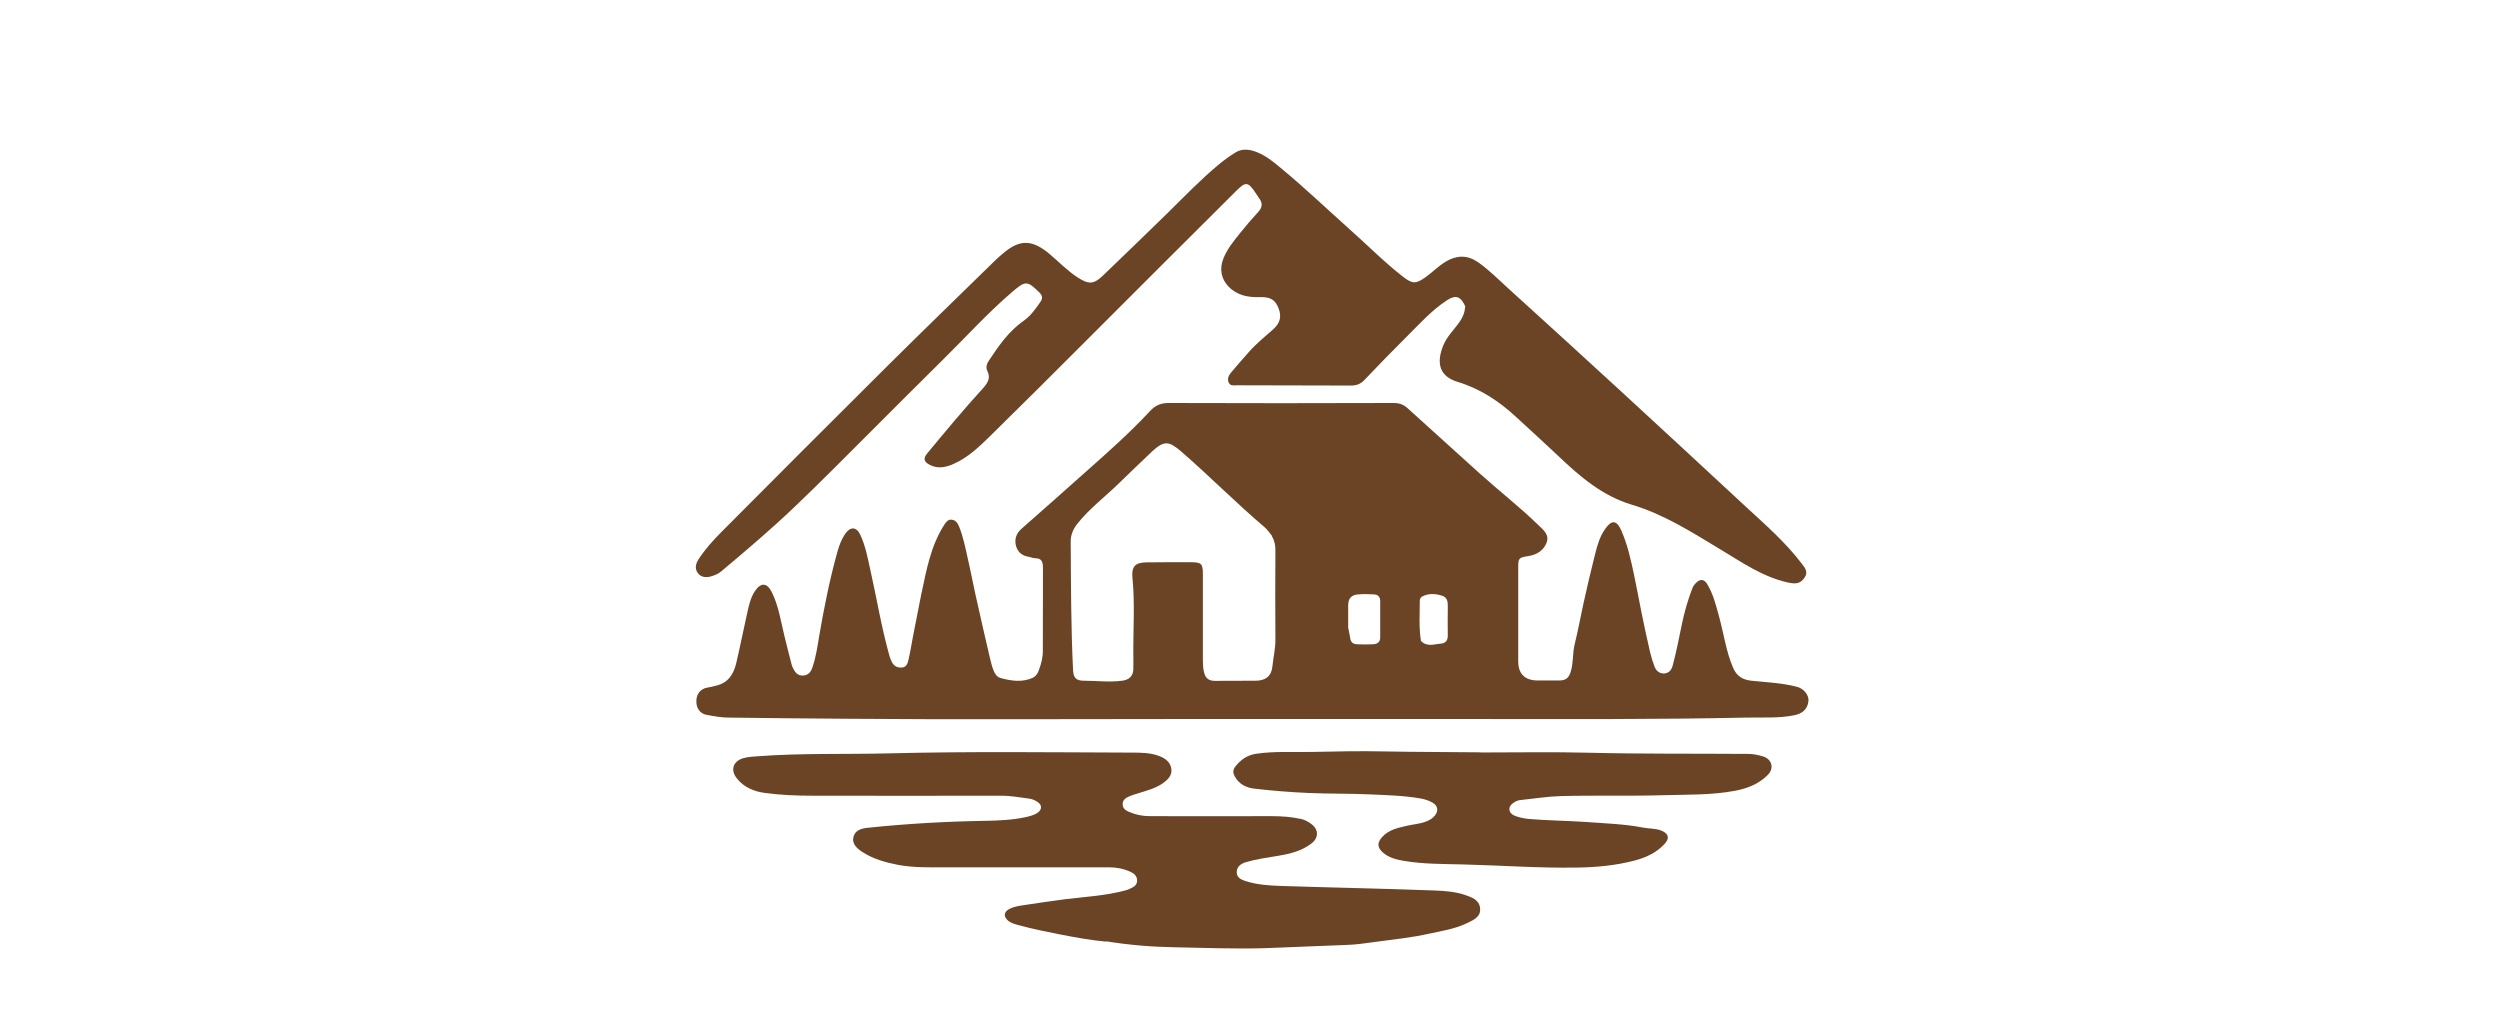 <?xml version="1.0" encoding="UTF-8"?> <svg xmlns="http://www.w3.org/2000/svg" xmlns:xlink="http://www.w3.org/1999/xlink" id="Layer_1" version="1.1" viewBox="0 0 1920 784"><defs><style> .st0 { fill: #6a4425; } </style></defs><path class="st0" d="M707.7,455.7c3.9-18.4,7.2-36.6,17.4-52.5,1.4-2.1,2.8-4.4,5.8-4.1,3.2.4,4.7,2.8,5.8,5.6,3.1,7.8,4.7,15.9,6.5,24,2.1,9,3.8,18.2,5.8,27.2,3.7,16.7,7.5,33.3,11.4,50,.7,2.9,1.4,5.8,2.5,8.6,1,2.7,2.6,5.4,5.5,6.2,8.1,2.2,16.3,3.5,24.4,0,2.8-1.2,4.3-3.7,5.2-6.4,1.6-4.5,2.9-9.1,2.9-14.1,0-21.3,0-42.7.1-64,0-4.5-.8-7.5-6.1-7.5-1.6,0-3.2-.8-4.9-1.1-5-.7-8.4-3.7-9.7-8.3-1.3-4.9,0-9.5,4.1-13.1,16.7-14.8,33.5-29.5,50.1-44.4,16.7-14.8,33.4-29.6,48.6-46,4-4.3,8.2-6.3,14.3-6.3,57.7.2,115.3.2,173,0,4.1,0,7.4,1.1,10.4,3.8,18.5,16.8,37,33.5,55.6,50.3,14.9,13.4,30.7,25.7,45,39.6,3.9,3.8,8.7,7.4,6.4,13.5-2.3,6.2-7.7,9.4-14.2,10.4-7,1.1-7.6,1.5-7.6,8.4,0,24.2,0,48.3,0,72.5,0,9.4,5,14.4,14.5,14.6,5.7,0,11.3,0,17,0,5.4,0,7.6-2.3,9-7.4,1.9-6.6,1.2-13.5,2.8-20.2,2.6-10.6,4.6-21.4,6.9-32,2.7-12.5,5.7-24.9,8.8-37.3,1.7-6.8,3.6-13.6,7.7-19.4,5-7.2,8.9-7,12.4,1,4.9,11,7.4,22.7,9.9,34.4,2,9.4,3.7,18.9,5.6,28.3,2.1,10.2,4.2,20.5,6.6,30.6.9,3.9,2.1,7.7,3.5,11.4,1.3,3.3,3.9,5.5,7.7,5.2,3.6-.4,5.4-2.9,6.3-6.3,2.8-10.6,4.9-21.4,7.1-32.1,1.9-9.1,4.5-18,7.8-26.7.6-1.7,1.8-3.3,3-4.5,3.2-3.2,6.2-2.9,8.6,1.1,4.5,7.5,6.6,15.9,8.9,24.3,3.7,13.2,5.4,27,10.9,39.8,2.7,6.4,7.3,9.3,14.2,10,11.7,1.2,23.6,1.7,35,4.7,5.3,1.4,9.1,6.5,8.7,10.8-.6,6.2-4.6,9.8-10.9,11-12.2,2.5-24.6,1.5-36.9,1.8-68.5,1.5-136.9,1.1-205.4,1.1-78.6,0-157.3,0-235.9,0-83,0-166,.5-248.9-.2-30.5-.3-61-.4-91.4-.9-5.6,0-11.3-1.1-16.8-2.1-5.1-.9-8-5.1-7.9-10.6,0-5.4,3.2-9.4,8.3-10.3,2.3-.4,4.5-.9,6.8-1.5,9.5-2.2,13.6-9,15.6-17.6,3.1-13.2,5.7-26.6,8.7-39.8,1.2-5.3,2.5-10.7,5.7-15.4,4.4-6.5,9.1-6.4,12.7.7,5.4,10.7,7,22.4,9.8,33.8,1.8,7.6,3.8,15.1,5.7,22.6.2.8.6,1.5,1,2.3,1.6,3.4,3.8,6,8,5.6,3.9-.3,5.8-3.1,6.9-6.4,2.6-7.7,3.8-15.8,5.1-23.8,3.8-21.9,8.1-43.7,14.1-65.1,1.3-4.6,3-9.2,5.7-13.2,4-6.1,8.9-6,11.9.6,3.7,8,5.4,16.7,7.3,25.3,5.1,22.6,8.8,45.6,15.1,67.9.5,1.6,1.1,3.1,1.9,4.6,1.7,3.2,4.6,4.3,8,3.9,3.2-.4,4-3.4,4.6-5.9,1.4-6,2.4-12,3.5-18.1,2.1-10.9,4.3-21.8,6.5-33.1M977,411.7c-1.9-2.3-3.6-4.9-5.8-6.8-22-18.7-42.2-39.2-64-58.1-9.5-8.2-13.2-8.6-22.5,0-8.6,8.1-17.1,16.4-25.6,24.6-10.5,10.2-22.3,19.1-31.5,30.6-3.3,4.1-5.4,8.7-5.3,14.2.2,32.8.2,65.6,1.8,98.4.3,5.9,2.3,8.2,8.3,8.2,9.8,0,19.6,1.3,29.4,0,5.5-.7,8.7-3.7,8.6-9.4,0-3.3.1-6.6,0-9.9-.2-20,1.3-39.9-.7-59.9-.8-8.4,2.1-11.6,10.7-11.7,11.5-.2,23-.1,34.5-.1,7.8,0,8.9,1.2,8.9,9.1,0,22.3,0,44.7,0,67,0,2.8.2,5.6.9,8.4,1.1,4.7,3.8,6.7,8.5,6.6,10.3-.1,20.7,0,31-.1,7.7,0,12.3-3.5,13-11,.7-6.9,2.4-13.7,2.3-20.8-.2-22.8-.1-45.7,0-68.5,0-3.6-.5-6.9-2.7-10.7M1035.5,482.5c.5,2.6,1.1,5.2,1.5,7.8.4,3,2.3,4.4,5.1,4.5,4.1.2,8.3.2,12.5,0,3.1-.2,5.4-1.6,5.4-5.2,0-9.3,0-18.6,0-27.9,0-3.2-1.6-5.1-4.8-5.2-4-.2-8-.4-12,0-5.4.4-7.7,3-7.8,8.3,0,5.6,0,11.3,0,17.7M1091.2,492.1c4.5,5,10.1,2.6,15.4,2.2,3.8-.3,5.4-2.6,5.3-6.4-.1-7-.1-14,0-20.9,0-3.9.3-8-4.4-9.5-5.2-1.6-10.4-2-15.4.7-1.2.7-1.7,2-1.7,3.4,0,10-.8,19.9.9,30.6Z"></path><path class="st0" d="M1125.4,235.4c-3.6-7.9-7.4-9.2-14.1-4.8-11.7,7.6-20.9,18-30.7,27.7-11.1,11-22,22.3-32.8,33.6-3,3.2-6.4,4.3-10.7,4.2-29-.1-58-.1-87-.2-2.4,0-5.2.8-6.5-2.2-1.2-2.8,0-5.3,1.7-7.4,4.5-5.4,9.1-10.6,13.7-15.8,5.6-6.4,12.2-11.8,18.6-17.4,5.5-4.9,6.8-9.8,4.4-16.1-2.4-6.5-6.1-9-13.9-8.8-9.2.3-17.6-1.1-24.4-7.9-5.9-6-7.3-13.8-4.2-21.6,2.9-7.4,7.9-13.5,12.8-19.6,4.5-5.6,9.1-11,14-16.3,3.1-3.4,3.6-6.6.9-10.3-.9-1.2-1.7-2.5-2.5-3.7-6.2-9.4-7.8-9.7-15.7-1.8-38.4,38.2-76.7,76.5-115,114.8-24.5,24.5-49,49-73.8,73.3-8.3,8.1-16.8,16.3-27.7,21.1-5.9,2.6-11.9,4.1-18.3.9-4.7-2.4-5.4-4.9-2.1-8.9,14-16.9,28-33.8,42.9-50.1,3.4-3.8,6.1-7.8,3.2-13.4-1.1-2.1-.6-4.9.9-7.2,7.7-11.7,15.6-23.2,27.4-31.4,5.2-3.7,8.9-9,12.5-14.2,1.9-2.7,1.7-4.9-.9-7.4-9.1-9-10.6-9-20.5-.5-19.2,16.4-36,35.1-53.9,52.7-18.2,17.9-36.1,36-54.2,54-19.8,19.7-39.4,39.7-59.7,59-18,17.1-36.9,33.2-55.9,49.1-2.3,2-5.2,3.1-8,3.9-3.7,1-7.6.7-10-2.6-2.4-3.3-1.7-6.9.4-10.3,5.1-7.9,11.3-14.8,17.9-21.4,42.7-42.9,85.4-85.7,128.3-128.3,27.3-27.1,55-53.9,82.5-80.8,1.8-1.7,3.7-3.3,5.6-4.9,13-11.1,22.6-10.1,35.5.7,7.1,6,13.6,12.8,21.4,17.9,8.7,5.6,12.5,5.5,19.8-1.6,16.7-16,33.3-32.1,49.9-48.3,12.8-12.6,25.3-25.6,39.2-37.1,4-3.3,8.2-6.3,12.6-9,5.1-3.1,10.5-2.3,15.9-.3,7.1,2.7,13,7.5,18.7,12.3,18.1,14.9,35.1,31.2,52.6,46.8,14,12.4,27,25.7,41.8,37.1,6.8,5.2,9.5,5.1,16.5.2,5.6-3.9,10.3-9,16.2-12.4,8.3-4.8,16.3-4.9,24.3.6,8.7,6,16,13.6,23.8,20.6,28.8,26.1,57.4,52.2,86,78.5,31.9,29.3,63.6,58.7,95.4,88.2,15.1,14,30.8,27.5,43.4,44.1,2.5,3.2,5.5,6.6,2.1,11.2-3.2,4.4-6.5,4.8-12.8,3.4-19.3-4.3-35.2-15.5-51.7-25.4-21.8-13.1-43.2-26.9-68-34.3-22.4-6.7-39.6-21.4-56.1-37.1-10.9-10.3-22-20.4-33-30.5-13-12-27.4-21.5-44.6-26.7-14.6-4.4-16.4-15.1-11-28.2,2.8-6.8,8.4-12,12.5-18,2.3-3.3,3.9-6.9,4.2-11.4Z"></path><path class="st0" d="M849.7,723.2c-12-1.1-23.4-3.2-34.8-5.4-11.1-2.2-22.1-4.4-33-7.4-2.9-.8-5.8-1.5-8.1-3.7-3.2-3.1-2.7-6.4,1.2-8.5,4-2.2,8.6-2.6,13-3.3,10-1.5,20-3,30-4.3,15.6-1.9,31.5-2.7,46.8-6.9,1.3-.3,2.5-1,3.7-1.5,2.8-1.2,5-3,4.8-6.3-.2-3.2-2.3-5.1-5-6.3-5.2-2.4-10.7-3.5-16.5-3.5-41.6,0-83.3,0-124.9,0-12.5,0-25,.4-37.3-1.9-9.7-1.9-19.1-4.5-27.5-10-4-2.6-7.9-6.2-6.7-11.3,1.3-5.2,5.9-6.7,11.3-7.2,29.8-3.1,59.7-4.8,89.6-5.3,10.5-.2,21.3-.6,31.7-2.9,2.9-.7,5.9-1.4,8.4-3,4-2.5,4.2-6.2.3-8.7-1.8-1.2-3.9-2.1-5.9-2.4-7.2-.9-14.4-2.3-21.8-2.3-48.5.2-97,0-145.5,0-12,0-24-.5-35.9-2.1-8.4-1.1-16.5-4.3-22-11.6-4.8-6.3-2.4-12.9,5.2-15.1,3.8-1.1,7.5-1.2,11.3-1.5,33.3-2.5,66.6-1.4,99.9-2.2,62.3-1.6,124.6-.8,186.9-.6,7.3,0,15,0,22.1,2.9,4.5,1.8,7.9,4.8,8.6,9.6.7,4.8-2.5,8.1-6.1,10.7-5.7,4.2-12.6,5.9-19.2,8-2.5.8-5.1,1.5-7.5,2.6-2.4,1.1-4.7,2.7-4.6,5.9,0,3.2,2.3,4.7,4.8,5.8,5.1,2.2,10.5,3.3,16,3.3,31.2,0,62.3.1,93.5,0,7.7,0,15.3.5,22.8,2.2,3,.6,5.6,2.2,8,4,5.5,4.2,5.5,10.4,0,14.7-7.5,5.8-16.3,8-25.4,9.5-8.3,1.4-16.7,2.5-24.9,4.9-4,1.2-7.2,3.4-7.2,7.8,0,4.2,3.5,5.7,6.9,6.8,8.8,2.8,18,3.4,27,3.7,39.4,1.3,78.9,2,118.3,3.5,7.7.3,15.7.9,23.1,3.4,5.2,1.8,11,3.8,11.6,10.2.7,6.8-5.2,9.1-10.1,11.5-9.1,4.4-19,5.9-28.7,8-13.8,3.1-27.8,4.5-41.8,6.4-7.3,1-14.5,2.1-21.8,2.3-21,.7-41.9,1.8-62.9,2.5-23.2.7-46.3-.3-69.4-.7-17.4-.3-34.9-1.7-52.6-4.6Z"></path><path class="st0" d="M1137,577.9c28.2,0,55.8-.5,83.5.2,40.8,1,81.6.6,122.3.9,3.7,0,7.2.8,10.8,1.8,7,1.9,9.3,8.9,4.2,14.2-6.9,7.1-15.8,10.5-25.2,12.3-18,3.4-36.4,2.9-54.6,3.4-26.5.8-53,0-79.4.7-10.4.3-20.8,2-31.3,3.1-1.9.2-3.5,1.1-5,2.1-4.4,2.8-4.1,7.6.6,9.7,3.6,1.6,7.6,2.3,11.6,2.7,14.6,1.2,29.3,1.3,43.8,2.3,14.5,1.1,29.2,1.5,43.6,4.3,4.5.9,9.2.5,13.7,2.2,5.6,2.1,7,5.7,3,10.1-6.2,6.9-14.4,10.7-23.2,13-14.5,3.8-29.3,5.2-44.4,5.4-29.2.5-58.3-1.7-87.4-2.4-15.2-.4-30.6-.2-45.8-2.8-5.8-1-11.4-2.5-15.9-6.5-4.1-3.7-4.3-7.1-.8-11.3,5.2-6.2,12.7-7.5,19.9-9.2,4.9-1.1,9.9-1.4,14.6-3.3,2.5-1,4.8-2.4,6.5-4.6,2.8-3.6,2.1-7.4-1.8-9.7-2.8-1.6-5.8-2.6-8.9-3.2-13-2.3-26.1-2.6-39.2-3.2-15.8-.7-31.7-.4-47.5-1.1-13.8-.6-27.6-1.7-41.3-3.3-6.1-.7-11.8-3.3-15.1-9.4-1.5-2.7-1.5-5.1.3-7.4,4.1-5.3,9.2-9,16.1-10,14.1-2.1,28.3-1.1,42.4-1.4,18.6-.4,37.3-.8,55.9-.4,24.5.5,49,.4,74,.7Z"></path></svg> 